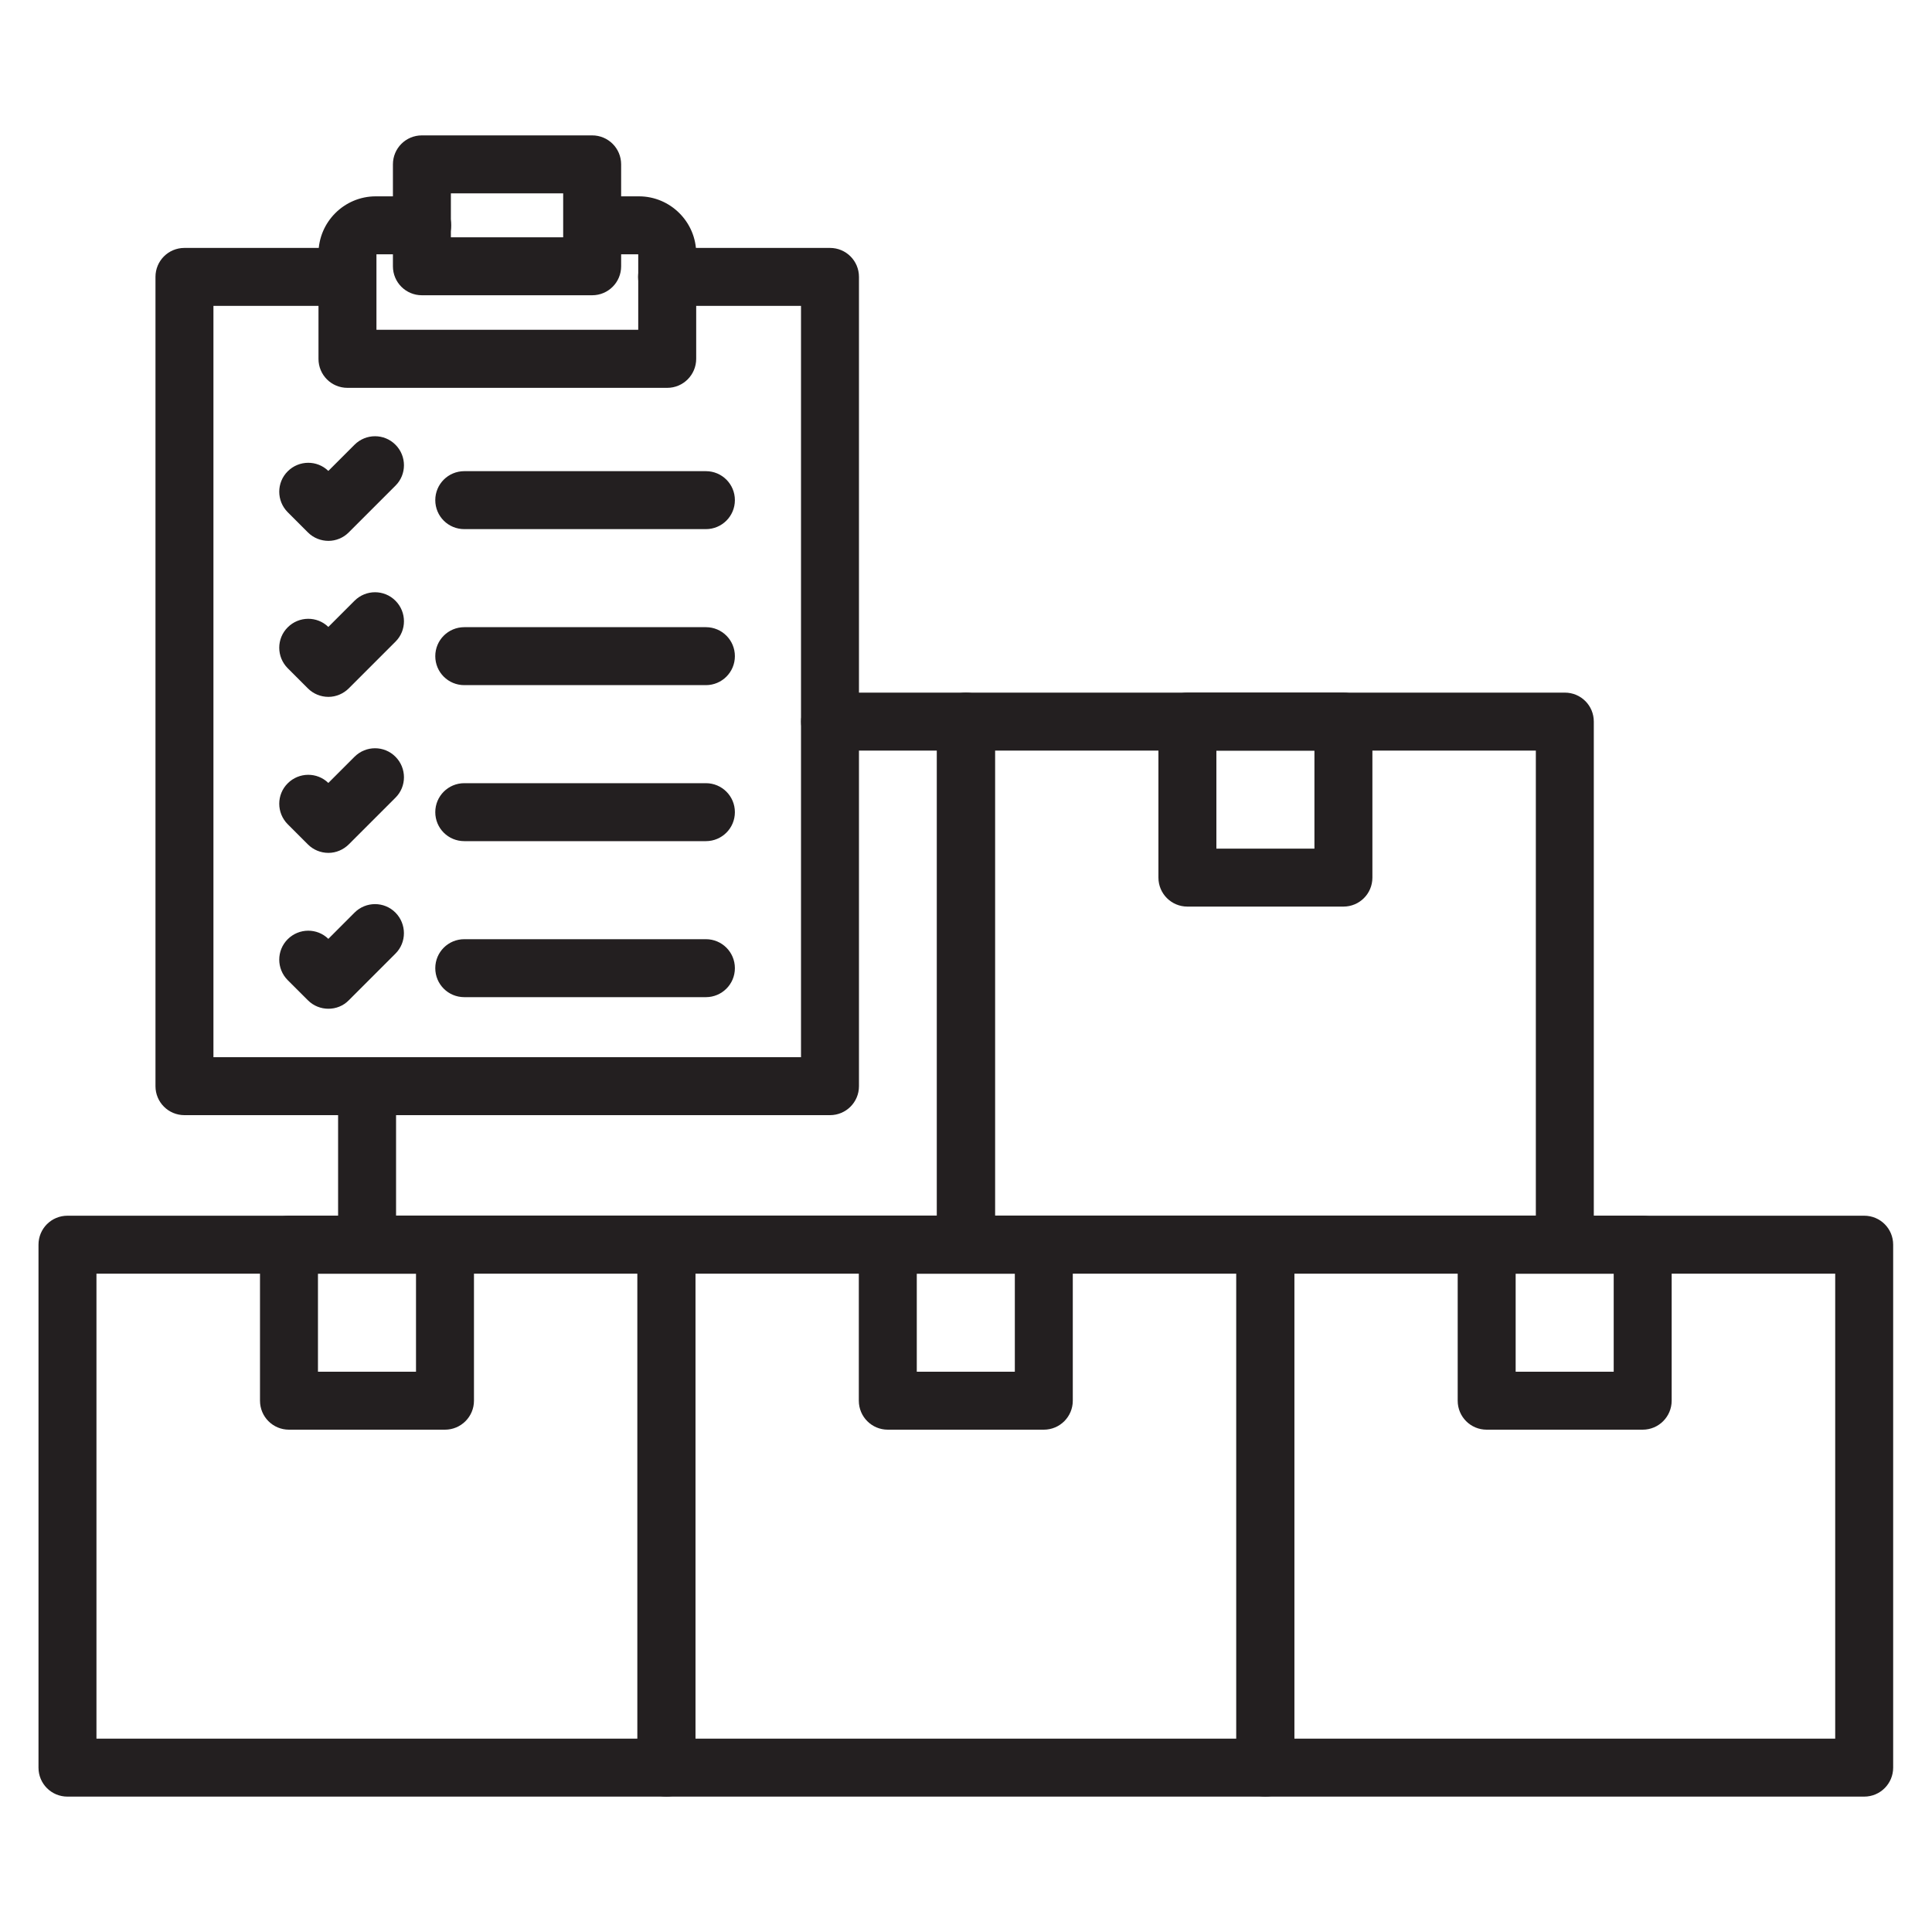 <svg width="40" height="40" viewBox="0 0 40 40" fill="none" xmlns="http://www.w3.org/2000/svg">
<path d="M13.797 37.197H1.397C1.064 37.197 0.797 36.93 0.797 36.597V25.77C0.797 25.437 1.064 25.17 1.397 25.17H13.797C14.129 25.17 14.397 25.437 14.397 25.77V36.597C14.397 36.927 14.129 37.197 13.797 37.197ZM1.997 35.997H13.197V26.37H1.997V35.997Z" fill="#231F20"/>
<path d="M9.213 29.6H5.983C5.65 29.6 5.383 29.332 5.383 29V25.77C5.383 25.437 5.65 25.17 5.983 25.17H9.213C9.545 25.17 9.813 25.437 9.813 25.77V29C9.813 29.33 9.545 29.6 9.213 29.6ZM6.583 28.4H8.613V26.37H6.583V28.4ZM26.198 37.197H13.798C13.465 37.197 13.198 36.93 13.198 36.597V25.77C13.198 25.437 13.465 25.17 13.798 25.17H26.198C26.53 25.17 26.798 25.437 26.798 25.77V36.597C26.798 36.927 26.53 37.197 26.198 37.197ZM14.398 35.997H25.598V26.37H14.398V35.997Z" fill="#231F20"/>
<path d="M21.611 29.6H18.381C18.049 29.6 17.781 29.332 17.781 29V25.77C17.781 25.437 18.049 25.17 18.381 25.17H21.611C21.944 25.17 22.211 25.437 22.211 25.77V29C22.211 29.33 21.944 29.6 21.611 29.6ZM18.981 28.4H21.011V26.37H18.981V28.4ZM38.596 37.197H26.196C25.864 37.197 25.596 36.93 25.596 36.597V25.77C25.596 25.437 25.864 25.17 26.196 25.17H38.596C38.929 25.17 39.196 25.437 39.196 25.77V36.597C39.196 36.927 38.929 37.197 38.596 37.197ZM26.796 35.997H37.996V26.37H26.796V35.997Z" fill="#231F20"/>
<path d="M34.01 29.6H30.78C30.447 29.6 30.18 29.332 30.18 29V25.77C30.18 25.437 30.447 25.17 30.78 25.17H34.01C34.342 25.17 34.61 25.437 34.61 25.77V29C34.61 29.33 34.342 29.6 34.01 29.6ZM31.38 28.4H33.41V26.37H31.38V28.4Z" fill="#231F20"/>
<path d="M20 26.367H7.6C7.268 26.367 7 26.1 7 25.767V22.487C7 22.155 7.268 21.887 7.6 21.887C7.933 21.887 8.2 22.155 8.2 22.487V25.167H19.4V15.54H17.185C16.852 15.54 16.585 15.272 16.585 14.94C16.585 14.607 16.852 14.34 17.185 14.34H20C20.332 14.34 20.6 14.607 20.6 14.94V25.767C20.6 26.1 20.332 26.367 20 26.367Z" fill="#231F20"/>
<path d="M32.398 26.367H19.998C19.666 26.367 19.398 26.1 19.398 25.767V14.94C19.398 14.607 19.666 14.34 19.998 14.34H32.398C32.731 14.34 32.998 14.607 32.998 14.94V25.767C32.998 26.1 32.731 26.367 32.398 26.367ZM20.598 25.167H31.798V15.54H20.598V25.167Z" fill="#231F20"/>
<path d="M27.814 18.77H24.584C24.252 18.77 23.984 18.502 23.984 18.17V14.94C23.984 14.607 24.252 14.34 24.584 14.34H27.814C28.147 14.34 28.414 14.607 28.414 14.94V18.17C28.414 18.502 28.147 18.77 27.814 18.77ZM25.184 17.57H27.214V15.54H25.184V17.57Z" fill="#231F20"/>
<path d="M13.814 8.03H7.194C6.861 8.03 6.594 7.763 6.594 7.43V5.25C6.594 4.598 7.126 4.065 7.779 4.065H8.741C9.074 4.065 9.341 4.333 9.341 4.665C9.341 4.998 9.074 5.265 8.741 5.265H7.794V6.828H13.214V5.265H12.266C11.934 5.265 11.666 4.998 11.666 4.665C11.666 4.333 11.934 4.065 12.266 4.065H13.229C13.881 4.065 14.414 4.598 14.414 5.25V7.428C14.414 7.76 14.146 8.03 13.814 8.03Z" fill="#231F20"/>
<path d="M17.184 23.088H3.819C3.486 23.088 3.219 22.82 3.219 22.488V5.733C3.219 5.4 3.486 5.133 3.819 5.133H7.191C7.524 5.133 7.791 5.4 7.791 5.733C7.791 6.065 7.524 6.333 7.191 6.333H4.419V21.888H16.584V6.333H13.811C13.479 6.333 13.211 6.065 13.211 5.733C13.211 5.4 13.479 5.133 13.811 5.133H17.184C17.516 5.133 17.784 5.4 17.784 5.733V22.488C17.784 22.82 17.516 23.088 17.184 23.088Z" fill="#231F20"/>
<path d="M12.26 6.113H8.735C8.402 6.113 8.135 5.845 8.135 5.513V3.403C8.135 3.07 8.402 2.803 8.735 2.803H12.26C12.592 2.803 12.86 3.07 12.86 3.403V5.513C12.86 5.845 12.592 6.113 12.26 6.113ZM9.335 4.913H11.66V4.003H9.335V4.913ZM14.615 10.955H9.613C9.28 10.955 9.012 10.688 9.012 10.355C9.012 10.023 9.28 9.755 9.613 9.755H14.615C14.947 9.755 15.215 10.023 15.215 10.355C15.215 10.688 14.945 10.955 14.615 10.955ZM6.8 11.198C6.647 11.198 6.492 11.14 6.375 11.023L5.957 10.605C5.723 10.37 5.723 9.99 5.957 9.758C6.19 9.525 6.565 9.523 6.798 9.75L7.34 9.208C7.575 8.973 7.955 8.973 8.188 9.208C8.422 9.443 8.422 9.823 8.188 10.055L7.223 11.02C7.107 11.138 6.952 11.198 6.8 11.198ZM14.615 14.185H9.613C9.28 14.185 9.012 13.918 9.012 13.585C9.012 13.253 9.28 12.985 9.613 12.985H14.615C14.947 12.985 15.215 13.253 15.215 13.585C15.215 13.918 14.945 14.185 14.615 14.185ZM6.8 14.428C6.64 14.428 6.487 14.365 6.375 14.253L5.957 13.835C5.723 13.6 5.723 13.22 5.957 12.988C6.19 12.755 6.565 12.753 6.798 12.98L7.34 12.438C7.575 12.203 7.955 12.203 8.188 12.438C8.422 12.673 8.422 13.053 8.188 13.285L7.223 14.25C7.11 14.363 6.957 14.428 6.8 14.428ZM14.615 17.415H9.613C9.28 17.415 9.012 17.148 9.012 16.815C9.012 16.483 9.28 16.215 9.613 16.215H14.615C14.947 16.215 15.215 16.483 15.215 16.815C15.215 17.148 14.945 17.415 14.615 17.415ZM6.8 17.658C6.64 17.658 6.487 17.595 6.375 17.483L5.957 17.065C5.723 16.83 5.723 16.45 5.957 16.218C6.19 15.985 6.565 15.983 6.798 16.21L7.34 15.668C7.575 15.433 7.955 15.433 8.188 15.668C8.422 15.903 8.422 16.283 8.188 16.515L7.223 17.48C7.11 17.593 6.957 17.658 6.8 17.658ZM14.615 20.645H9.613C9.28 20.645 9.012 20.378 9.012 20.045C9.012 19.713 9.28 19.445 9.613 19.445H14.615C14.947 19.445 15.215 19.713 15.215 20.045C15.215 20.378 14.945 20.645 14.615 20.645ZM6.8 20.885C6.647 20.885 6.492 20.828 6.375 20.71L5.957 20.293C5.723 20.058 5.723 19.678 5.957 19.445C6.19 19.213 6.565 19.21 6.798 19.438L7.34 18.895C7.575 18.66 7.955 18.66 8.188 18.895C8.42 19.13 8.422 19.51 8.188 19.743L7.223 20.708C7.107 20.828 6.952 20.885 6.8 20.885Z" fill="#231F20"/>
</svg>
